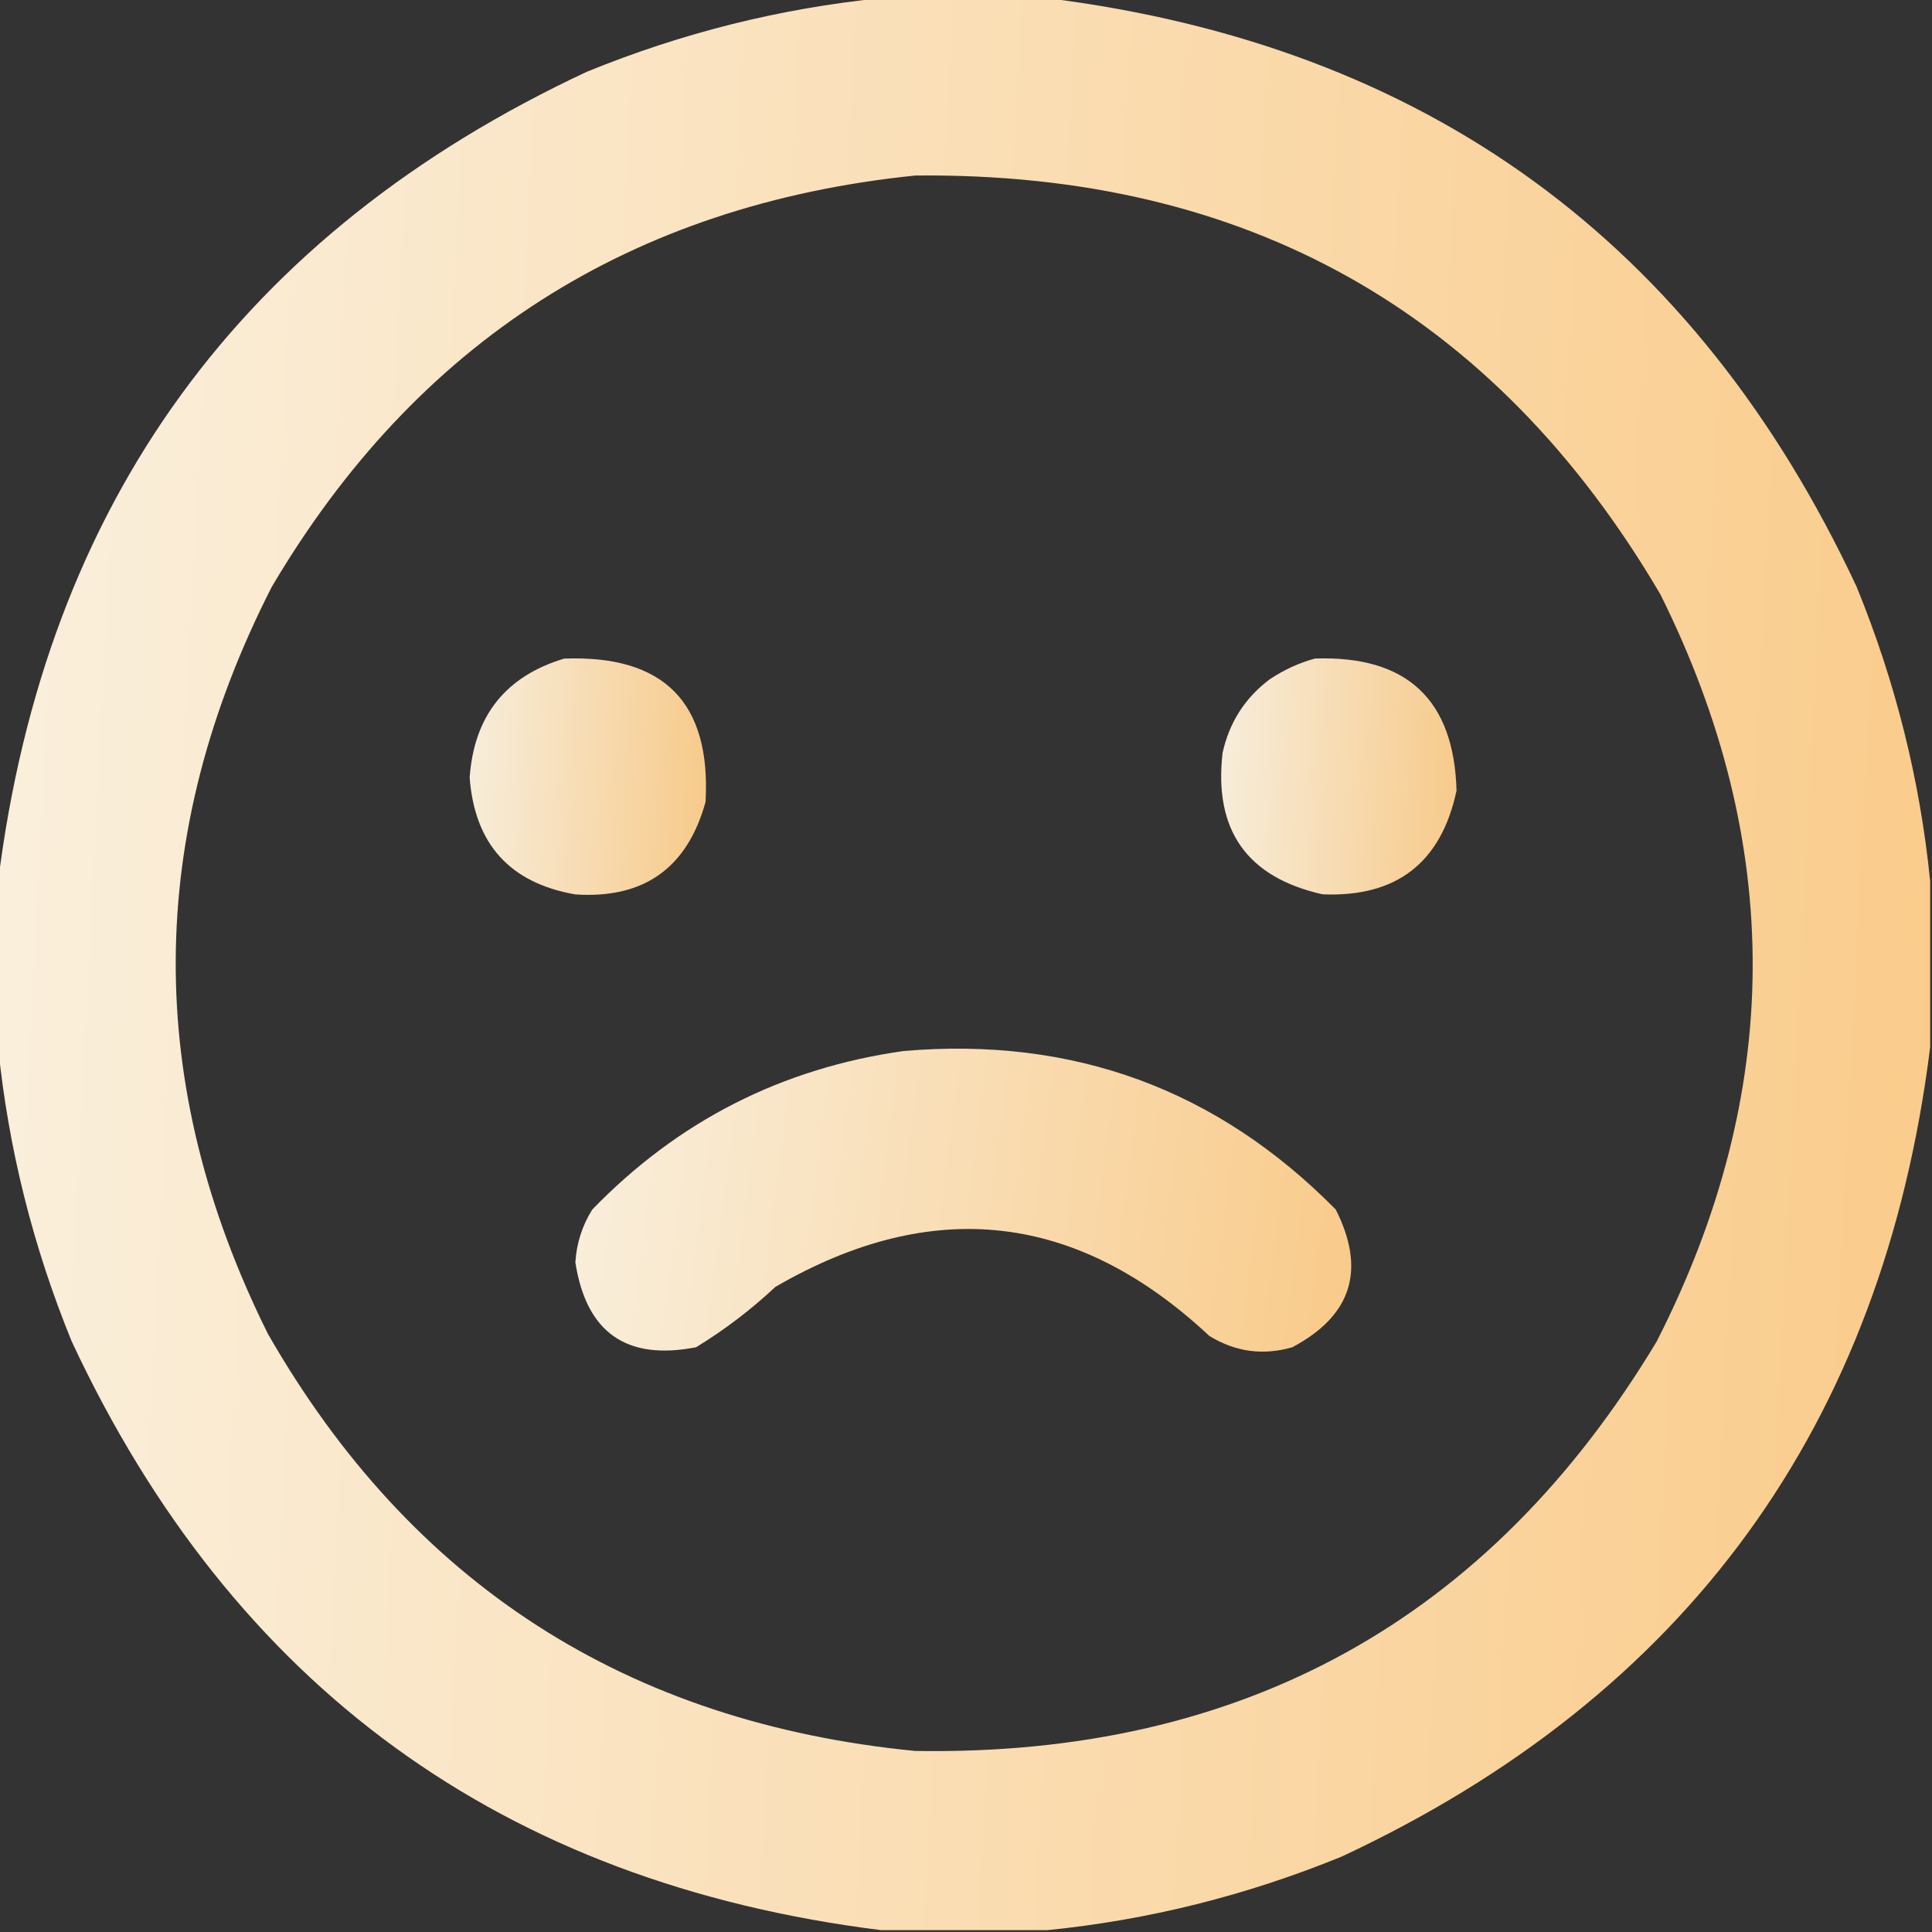 <?xml version="1.0" encoding="UTF-8"?> <svg xmlns="http://www.w3.org/2000/svg" width="21" height="21" viewBox="0 0 21 21" fill="none"><rect x="0" y="0" width="21" height="21" fill="#333333" stroke="none"/><g clip-path="url(#clip0_174_1571)"><path opacity="0.975" fill-rule="evenodd" clip-rule="evenodd" d="M9.578 -0.02C10.18 -0.02 10.781 -0.02 11.383 -0.02C15.495 0.495 18.428 2.628 20.181 6.379C20.603 7.412 20.87 8.478 20.98 9.578C20.98 10.18 20.98 10.781 20.98 11.383C20.466 15.495 18.333 18.428 14.582 20.181C13.549 20.603 12.483 20.87 11.383 20.98C10.781 20.98 10.18 20.98 9.578 20.98C5.466 20.466 2.533 18.333 0.78 14.582C0.358 13.549 0.091 12.483 -0.02 11.383C-0.02 10.781 -0.02 10.18 -0.02 9.578C0.495 5.466 2.628 2.533 6.379 0.78C7.412 0.358 8.478 0.091 9.578 -0.02ZM9.947 1.908C13.541 1.869 16.242 3.387 18.048 6.461C19.399 9.175 19.385 11.882 18.007 14.582C16.188 17.608 13.502 19.091 9.947 19.032C6.813 18.725 4.469 17.215 2.913 14.5C1.562 11.786 1.576 9.079 2.954 6.379C4.527 3.715 6.858 2.225 9.947 1.908Z" fill="url(#paint0_linear_174_1571)"></path><path opacity="0.962" fill-rule="evenodd" clip-rule="evenodd" d="M6.131 7.159C7.217 7.117 7.73 7.636 7.669 8.717C7.469 9.437 6.998 9.771 6.254 9.722C5.542 9.598 5.159 9.174 5.105 8.451C5.153 7.782 5.495 7.351 6.131 7.159Z" fill="url(#paint1_linear_174_1571)"></path><path opacity="0.962" fill-rule="evenodd" clip-rule="evenodd" d="M14.293 7.158C15.291 7.124 15.804 7.602 15.832 8.593C15.665 9.378 15.18 9.754 14.376 9.721C13.555 9.537 13.192 9.024 13.289 8.183C13.362 7.852 13.533 7.585 13.801 7.384C13.957 7.28 14.12 7.205 14.293 7.158Z" fill="url(#paint2_linear_174_1571)"></path><path opacity="0.971" fill-rule="evenodd" clip-rule="evenodd" d="M9.822 11.424C11.665 11.266 13.23 11.84 14.519 13.147C14.85 13.802 14.693 14.301 14.047 14.644C13.729 14.736 13.428 14.695 13.145 14.521C11.707 13.176 10.134 12.998 8.428 13.988C8.163 14.236 7.876 14.455 7.566 14.644C6.809 14.792 6.372 14.484 6.254 13.721C6.267 13.514 6.328 13.322 6.438 13.147C7.37 12.185 8.498 11.611 9.822 11.424Z" fill="url(#paint3_linear_174_1571)"></path></g><defs><linearGradient id="paint0_linear_174_1571" x1="0.292" y1="-4.52" x2="26.581" y2="-3.187" gradientUnits="userSpaceOnUse"><stop stop-color="#FFF5E2"></stop><stop offset="1" stop-color="#FFC87C"></stop></linearGradient><linearGradient id="paint1_linear_174_1571" x1="5.144" y1="6.605" x2="8.359" y2="6.768" gradientUnits="userSpaceOnUse"><stop stop-color="#FFF5E2"></stop><stop offset="1" stop-color="#FFC87C"></stop></linearGradient><linearGradient id="paint2_linear_174_1571" x1="13.311" y1="6.606" x2="16.514" y2="6.768" gradientUnits="userSpaceOnUse"><stop stop-color="#FFF5E2"></stop><stop offset="1" stop-color="#FFC87C"></stop></linearGradient><linearGradient id="paint3_linear_174_1571" x1="6.379" y1="10.693" x2="16.788" y2="12.043" gradientUnits="userSpaceOnUse"><stop stop-color="#FFF5E2"></stop><stop offset="1" stop-color="#FFC87C"></stop></linearGradient><clipPath id="clip0_174_1571"><rect width="21" height="21" fill="white"></rect></clipPath></defs></svg> 